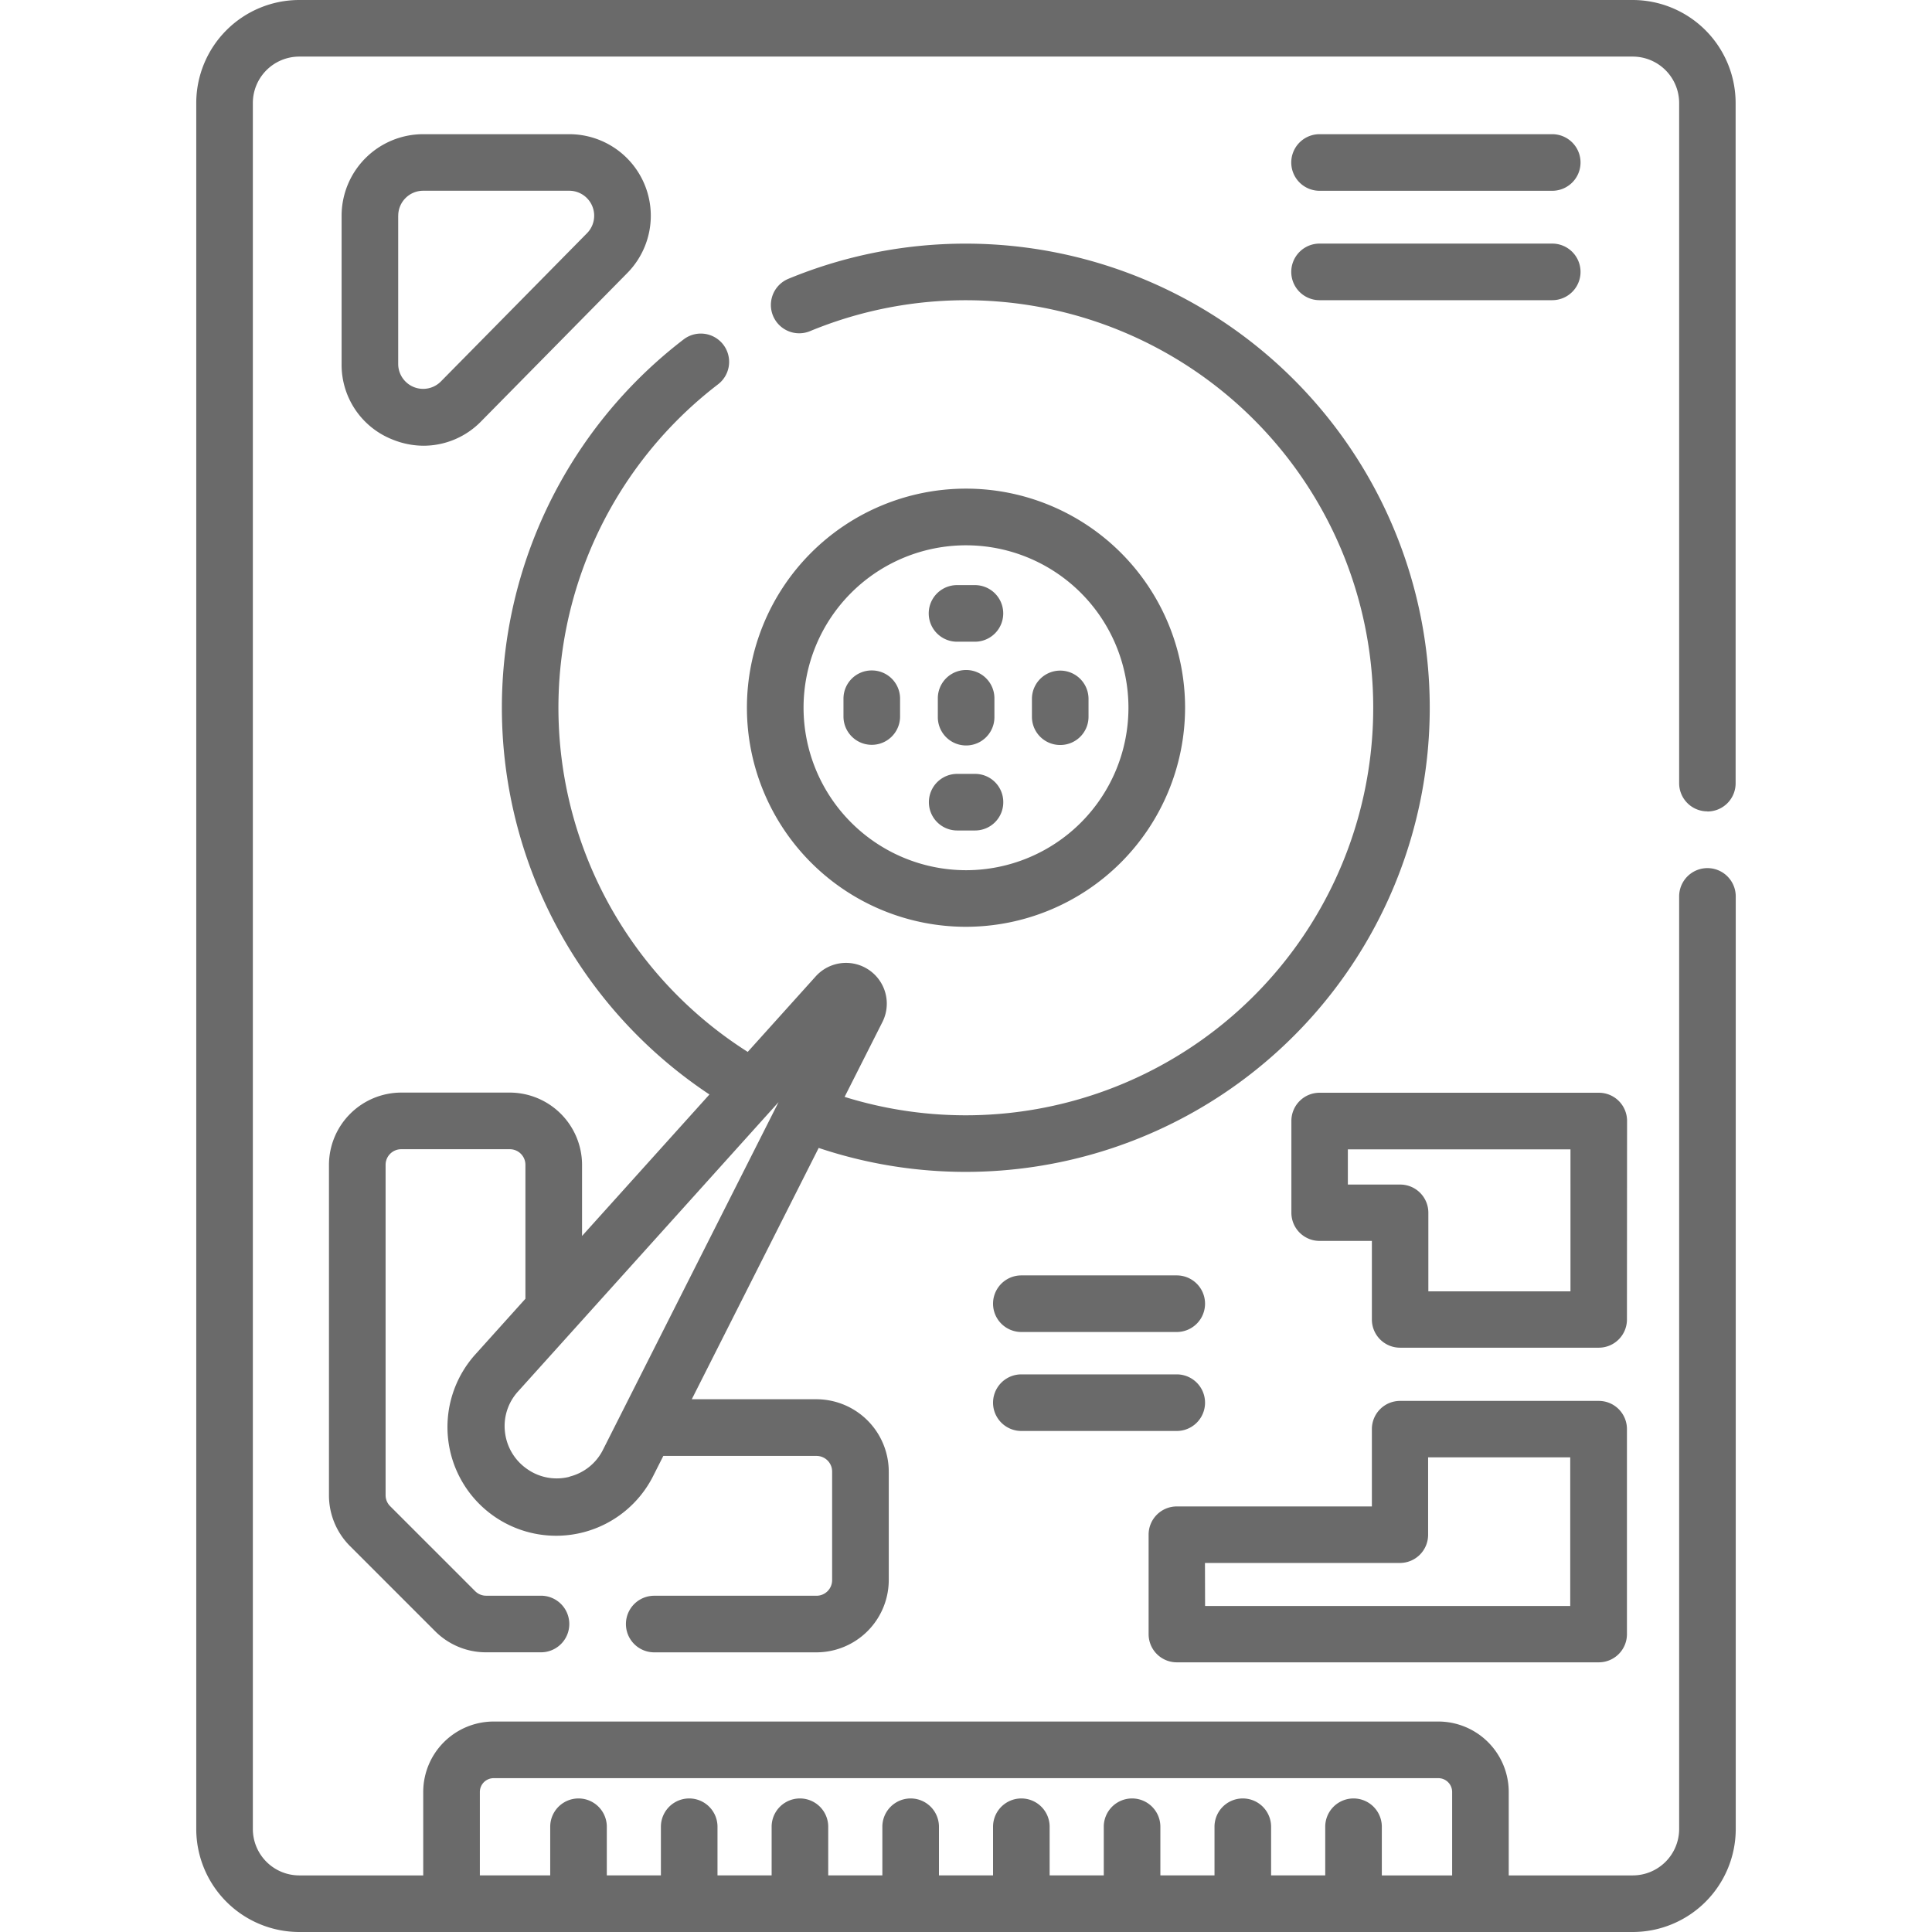 <svg xmlns="http://www.w3.org/2000/svg" xmlns:xlink="http://www.w3.org/1999/xlink" width="48" height="48" viewBox="0 0 48 48">
  <defs>
    <clipPath id="clip-path">
      <rect id="Rectangle_8730" data-name="Rectangle 8730" width="48" height="48" transform="translate(301 387)" fill="#6a6a6a"/>
    </clipPath>
  </defs>
  <g id="Mask_Group_210" data-name="Mask Group 210" transform="translate(-301 -387)" clip-path="url(#clip-path)">
    <g id="_009-hard-disc" data-name="009-hard-disc" transform="translate(301 387)">
      <path id="Path_39844" data-name="Path 39844" d="M9.745,10.917a2.058,2.058,0,0,0,.782.157,2,2,0,0,0,1.43-.609l3.629-3.683a2.026,2.026,0,0,0-1.443-3.448H10.513A2.028,2.028,0,0,0,8.487,5.359V9.042a1.993,1.993,0,0,0,1.258,1.875Zm.149-5.558a.62.62,0,0,1,.62-.62h3.629a.62.62,0,0,1,.441,1.055L10.954,9.477a.62.62,0,0,1-1.061-.435V5.359Z" fill="#6a6a6a"/>
      <path id="Path_39845" data-name="Path 39845" d="M29.443,17.583A5.443,5.443,0,1,0,24,23.026,5.449,5.449,0,0,0,29.443,17.583Zm-9.479,0A4.036,4.036,0,1,1,24,21.62,4.041,4.041,0,0,1,19.964,17.583Z" fill="#6a6a6a"/>
      <path id="Path_39846" data-name="Path 39846" d="M24,29.115A11.531,11.531,0,1,0,19.587,6.927a.7.7,0,1,0,.538,1.3,10.125,10.125,0,1,1,.859,19.025l.94-1.861a1.013,1.013,0,0,0-1.657-1.134h0l-1.69,1.877A10.124,10.124,0,0,1,17.84,9.548a.7.7,0,0,0-.856-1.115,11.53,11.53,0,0,0,.642,18.759l-3.165,3.515V28.939a1.8,1.8,0,0,0-1.794-1.794h-2.7a1.8,1.8,0,0,0-1.794,1.794v8.208A1.782,1.782,0,0,0,8.7,38.416l2.11,2.11a1.782,1.782,0,0,0,1.268.525h1.363a.7.7,0,1,0,0-1.406H12.078a.385.385,0,0,1-.274-.114l-2.11-2.11a.385.385,0,0,1-.114-.274V28.939a.388.388,0,0,1,.387-.387h2.7a.388.388,0,0,1,.387.387v3.328l-1.23,1.367a2.7,2.7,0,1,0,4.412,3.021l.244-.483h3.807a.388.388,0,0,1,.387.387v2.7a.388.388,0,0,1-.387.387H16.254a.7.7,0,1,0,0,1.406h4.033a1.8,1.8,0,0,0,1.794-1.794v-2.7a1.8,1.8,0,0,0-1.794-1.794h-3.1l3.153-6.244A11.488,11.488,0,0,0,24,29.115ZM14.15,36.69A1.274,1.274,0,0,1,13.1,36.5a1.292,1.292,0,0,1-.553-.912,1.274,1.274,0,0,1,.323-1.017l6.473-7.189-4.361,8.635a1.273,1.273,0,0,1-.831.669Z" fill="#6a6a6a"/>
      <path id="Path_39847" data-name="Path 39847" d="M40.424,27.849a.7.7,0,0,0-.7-.7H32.784a.7.7,0,0,0-.7.7V30.13a.7.7,0,0,0,.7.7h1.3v1.953a.7.7,0,0,0,.7.7h4.937a.7.7,0,0,0,.7-.7Zm-1.406,4.234H35.487V30.13a.7.7,0,0,0-.7-.7h-1.3v-.875h5.531Z" fill="#6a6a6a"/>
      <path id="Path_39848" data-name="Path 39848" d="M29.237,41.3H39.721a.7.7,0,0,0,.7-.7V35.505a.7.7,0,0,0-.7-.7H34.784a.7.7,0,0,0-.7.7v1.922H29.237a.7.7,0,0,0-.7.7V40.6a.7.7,0,0,0,.7.7Zm.7-2.469h4.844a.7.7,0,0,0,.7-.7V36.208h3.531V39.9H29.94Z" fill="#6a6a6a"/>
      <path id="Path_39849" data-name="Path 39849" d="M25.375,31.687a.7.7,0,1,0,0,1.406h3.861a.7.7,0,1,0,0-1.406Z" fill="#6a6a6a"/>
      <path id="Path_39850" data-name="Path 39850" d="M25.375,35.552h3.861a.7.7,0,1,0,0-1.406H25.375a.7.7,0,1,0,0,1.406Z" fill="#6a6a6a"/>
      <path id="Path_39851" data-name="Path 39851" d="M32.784,4.74h5.781a.7.7,0,0,0,0-1.406H32.784a.7.7,0,0,0,0,1.406Z" fill="#6a6a6a"/>
      <path id="Path_39852" data-name="Path 39852" d="M32.784,7.458h5.781a.7.7,0,0,0,0-1.406H32.784a.7.7,0,0,0,0,1.406Z" fill="#6a6a6a"/>
      <path id="Path_39853" data-name="Path 39853" d="M23.3,17.349v.469a.7.7,0,1,0,1.406,0v-.469a.7.7,0,0,0-1.406,0Z" fill="#6a6a6a"/>
      <path id="Path_39854" data-name="Path 39854" d="M23.777,15.943h.445a.7.7,0,0,0,0-1.406h-.445a.7.7,0,0,0,0,1.406Z" fill="#6a6a6a"/>
      <path id="Path_39855" data-name="Path 39855" d="M26.344,18.509a.7.7,0,0,0,.7-.7v-.445a.7.7,0,0,0-1.406,0v.445A.7.7,0,0,0,26.344,18.509Z" fill="#6a6a6a"/>
      <path id="Path_39856" data-name="Path 39856" d="M24.926,19.927a.7.7,0,0,0-.7-.7h-.445a.7.7,0,0,0,0,1.406h.445A.7.7,0,0,0,24.926,19.927Z" fill="#6a6a6a"/>
      <path id="Path_39857" data-name="Path 39857" d="M21.656,16.657a.7.7,0,0,0-.7.7v.445a.7.7,0,1,0,1.406,0v-.445A.7.7,0,0,0,21.656,16.657Z" fill="#6a6a6a"/>
      <path id="Path_39858" data-name="Path 39858" d="M42.421,20.161a.7.7,0,0,0,.7-.7V2.558A2.561,2.561,0,0,0,40.566,0H7.434A2.561,2.561,0,0,0,4.876,2.558V45.442A2.561,2.561,0,0,0,7.434,48H40.566a2.561,2.561,0,0,0,2.558-2.558V22.271a.7.7,0,1,0-1.406,0V45.442a1.154,1.154,0,0,1-1.152,1.152H37.484V44.52a1.751,1.751,0,0,0-1.749-1.749H12.264a1.751,1.751,0,0,0-1.749,1.749v2.074H7.434a1.154,1.154,0,0,1-1.152-1.152V2.558A1.154,1.154,0,0,1,7.434,1.406H40.566a1.154,1.154,0,0,1,1.152,1.152v16.9a.7.7,0,0,0,.7.7ZM11.922,44.52a.343.343,0,0,1,.342-.342H35.736a.343.343,0,0,1,.342.342v2.074H34.331V45.385a.7.7,0,0,0-1.406,0v1.208H31.58V45.385a.7.7,0,0,0-1.406,0v1.208H28.829V45.385a.7.7,0,0,0-1.406,0v1.208H26.078V45.385a.7.7,0,0,0-1.406,0v1.208H23.328V45.385a.7.7,0,0,0-1.406,0v1.208H20.577V45.385a.7.7,0,0,0-1.406,0v1.208H17.826V45.385a.7.7,0,0,0-1.406,0v1.208H15.076V45.385a.7.7,0,0,0-1.406,0v1.208H11.922Z" fill="#6a6a6a"/>
    </g>
  </g>
</svg>
